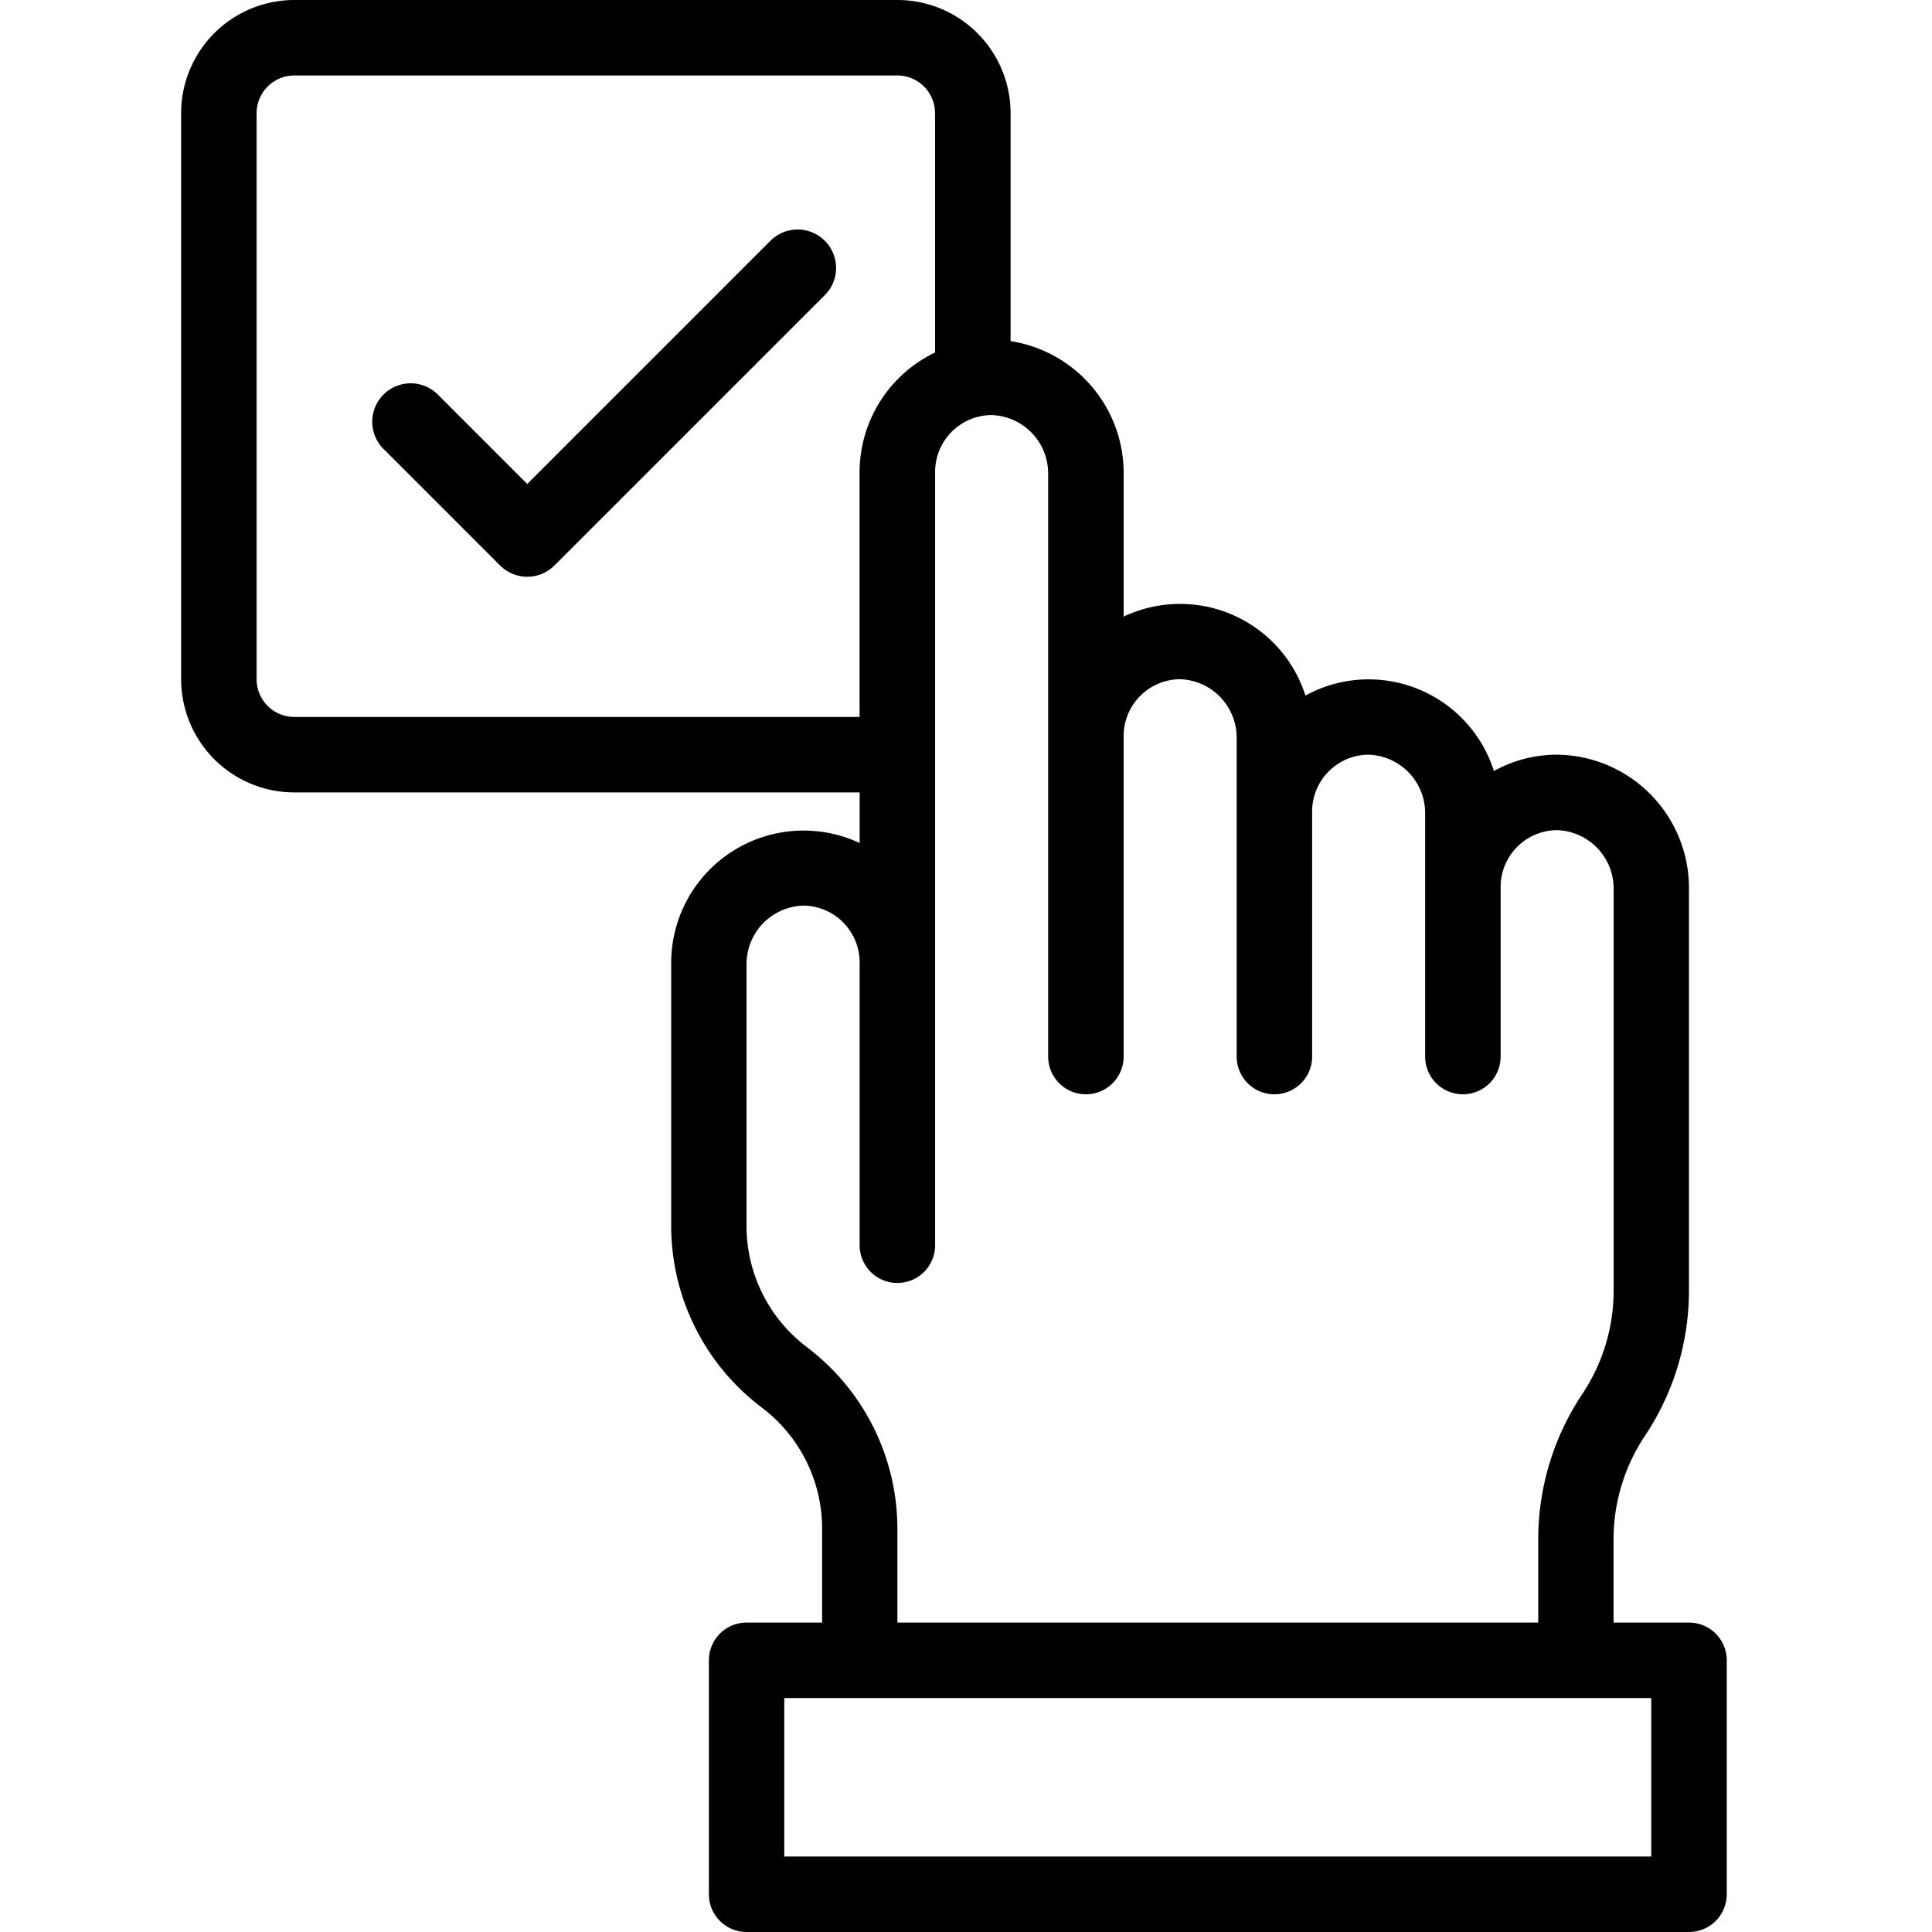 <svg xmlns="http://www.w3.org/2000/svg" width="64" height="64" viewBox="0 0 64 64">
  <defs>
    <style>
      .cls-1 {
        fill: none;
      }
    </style>
  </defs>
  <g id="Group_134525" data-name="Group 134525" transform="translate(-375 -1623)">
    <g id="Group_134524" data-name="Group 134524" transform="translate(330 1623)">
      <path id="Path_150896" data-name="Path 150896" d="M114.111,60.373l-8.016,8.016-2.921-2.921a1.274,1.274,0,1,0-1.8,1.8l3.822,3.822a1.274,1.274,0,0,0,1.8,0l8.917-8.917a1.274,1.274,0,1,0-1.8-1.8Z" transform="translate(-43.63 -52.357)"/>
      <path id="Path_150897" data-name="Path 150897" d="M100.951,53.75h-2.5V51a6.178,6.178,0,0,1,1.039-3.435,8.672,8.672,0,0,0,1.459-4.822v-13.3A4.416,4.416,0,0,0,96.5,25a4.313,4.313,0,0,0-2.012.541,4.355,4.355,0,0,0-6.244-2.5,4.358,4.358,0,0,0-6.021-2.615V15.7a4.426,4.426,0,0,0-3.746-4.4V3.75A3.752,3.752,0,0,0,74.727,0H54.746A3.752,3.752,0,0,0,51,3.75V22.5a3.752,3.752,0,0,0,3.746,3.75H73.478v1.677a4.385,4.385,0,0,0-6.244,4.019v8.68a7.539,7.539,0,0,0,3,6,5.026,5.026,0,0,1,2,4V53.75h-2.5A1.249,1.249,0,0,0,68.483,55v7.75A1.249,1.249,0,0,0,69.732,64h31.22a1.25,1.25,0,0,0,1.249-1.25V55A1.25,1.25,0,0,0,100.951,53.75Zm-46.2-30A1.251,1.251,0,0,1,53.5,22.5V3.75A1.251,1.251,0,0,1,54.746,2.5h19.98a1.251,1.251,0,0,1,1.249,1.25v7.928a4.4,4.4,0,0,0-2.5,3.947V23.75ZM71.73,44.625a5.026,5.026,0,0,1-2-4v-8.68A1.937,1.937,0,0,1,71.607,30h.034a1.883,1.883,0,0,1,1.836,1.875V41.25a1.249,1.249,0,1,0,2.5,0V15.625a1.883,1.883,0,0,1,1.836-1.875h.034A1.937,1.937,0,0,1,79.722,15.7V35a1.249,1.249,0,1,0,2.5,0V24.375A1.883,1.883,0,0,1,84.056,22.5h.034a1.937,1.937,0,0,1,1.876,1.945V35a1.249,1.249,0,1,0,2.5,0V26.875A1.883,1.883,0,0,1,90.3,25h.034a1.937,1.937,0,0,1,1.876,1.946V35a1.249,1.249,0,1,0,2.5,0V29.375A1.883,1.883,0,0,1,96.544,27.5h.034a1.937,1.937,0,0,1,1.876,1.945v13.3a6.178,6.178,0,0,1-1.039,3.435A8.672,8.672,0,0,0,95.956,51V53.75H74.727V50.625a7.539,7.539,0,0,0-3-6ZM99.7,61.5H70.98V56.25H99.7Z"/>
    </g>
    <rect id="Rectangle_55613" data-name="Rectangle 55613" class="cls-1" width="64" height="64" transform="translate(375 1623)"/>
  </g>
</svg>
